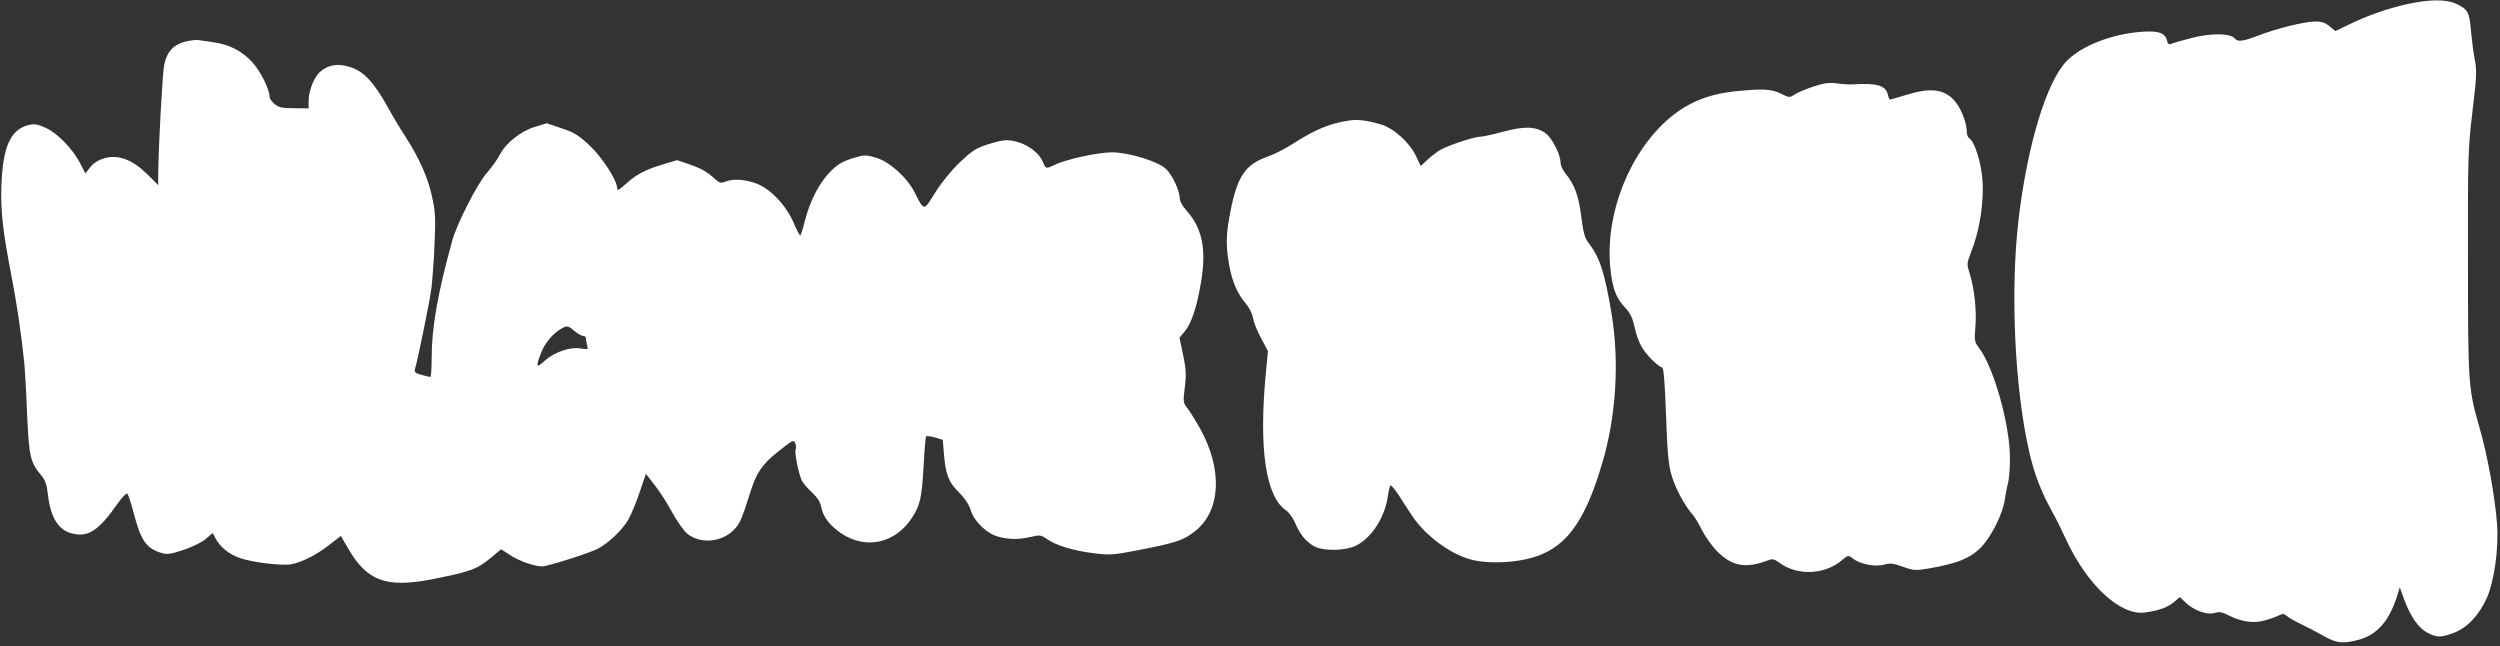 <?xml version="1.0" standalone="no"?>
<!DOCTYPE svg PUBLIC "-//W3C//DTD SVG 20010904//EN"
 "http://www.w3.org/TR/2001/REC-SVG-20010904/DTD/svg10.dtd">
<svg version="1.0" xmlns="http://www.w3.org/2000/svg"
 width="1280pt" height="331pt" viewBox="0 0 1280 331"
 preserveAspectRatio="xMidYMid meet">
<rect x="0" y="0" width="1280" height="331" fill="#333333" stroke="none"/>
<g transform="translate(0,331) scale(0.1,-0.1)"
fill="#ffffff" stroke="none">
<path d="M12330 3290 c-101 -22 -209 -59 -304 -106 l-69 -33 -29 24 c-21 18
-41 25 -71 25 -56 0 -194 -34 -289 -70 -86 -33 -110 -36 -127 -16 -22 26 -123
27 -218 2 -48 -12 -96 -26 -105 -30 -13 -6 -19 -2 -23 17 -10 39 -44 51 -132
44 -150 -11 -305 -71 -381 -149 -103 -104 -202 -430 -247 -812 -43 -366 -20
-866 55 -1191 28 -120 61 -205 128 -325 11 -19 38 -74 60 -122 108 -233 277
-390 402 -374 71 9 117 25 150 53 l31 26 27 -26 c44 -42 108 -66 148 -56 27 8
41 6 73 -11 69 -35 132 -43 189 -26 28 8 60 20 72 26 17 9 25 8 39 -4 9 -8 41
-27 71 -41 30 -14 82 -41 115 -60 68 -39 101 -43 187 -19 91 26 153 98 193
228 l12 39 22 -62 c34 -90 74 -147 120 -171 50 -25 67 -25 135 0 68 26 127 88
168 177 38 86 62 252 53 378 -10 139 -50 359 -90 496 -57 197 -59 220 -59 844
-1 542 0 580 23 774 22 182 23 212 11 270 -7 37 -15 102 -19 147 -7 91 -17
108 -76 135 -51 23 -133 23 -245 -1z"/>
<path d="M945 3096 c-59 -17 -90 -51 -104 -116 -9 -39 -31 -443 -31 -572 l0
-46 -57 57 c-76 74 -147 101 -218 81 -31 -9 -55 -24 -72 -45 l-26 -33 -26 51
c-39 75 -117 156 -178 183 -43 19 -57 21 -90 13 -91 -25 -129 -113 -136 -313
-4 -130 8 -233 52 -461 27 -138 51 -300 66 -450 3 -33 10 -151 14 -261 10
-215 16 -241 74 -310 18 -21 27 -47 32 -94 13 -117 52 -181 119 -200 86 -24
140 11 240 154 22 31 43 53 48 48 5 -5 20 -50 33 -101 37 -139 63 -177 138
-201 33 -10 46 -9 118 15 45 15 96 40 114 57 l34 29 12 -23 c25 -49 73 -88
133 -107 57 -19 176 -34 239 -32 50 2 136 42 205 95 l67 52 35 -60 c97 -170
195 -207 426 -163 198 39 236 52 302 107 l58 48 44 -29 c44 -30 126 -59 165
-59 28 0 240 67 285 90 54 28 125 95 156 148 15 26 42 90 59 142 l32 94 46
-59 c25 -32 65 -94 88 -137 24 -44 57 -92 75 -108 63 -55 172 -49 237 13 34
32 45 58 87 192 32 104 62 149 148 216 72 57 77 59 84 39 4 -12 5 -26 2 -32
-8 -12 15 -124 31 -158 7 -14 31 -42 53 -62 27 -25 42 -48 47 -75 9 -49 43
-93 101 -133 127 -86 279 -52 364 80 42 66 49 98 59 267 4 79 10 146 13 149 3
3 24 0 46 -6 l39 -12 6 -72 c9 -107 23 -143 76 -196 29 -29 52 -63 60 -89 17
-60 84 -124 143 -139 59 -15 103 -15 166 -1 45 11 52 10 81 -10 45 -33 135
-60 237 -73 84 -11 101 -10 231 15 191 37 234 51 291 97 133 104 143 315 27
525 -25 44 -55 92 -67 107 -20 25 -21 33 -12 103 8 62 7 93 -8 166 l-19 90 25
30 c36 42 64 126 85 253 29 170 7 277 -75 369 -21 23 -34 48 -34 65 -1 36 -35
111 -68 145 -37 39 -191 87 -280 87 -70 0 -240 -37 -294 -65 -42 -20 -44 -20
-58 15 -26 62 -114 114 -193 112 -15 0 -58 -11 -95 -23 -56 -18 -79 -34 -141
-93 -43 -42 -94 -105 -124 -154 -58 -94 -55 -94 -104 3 -38 76 -131 159 -199
178 -52 15 -59 15 -121 -4 -52 -17 -76 -31 -114 -70 -55 -57 -102 -148 -128
-249 -9 -38 -20 -72 -23 -75 -3 -3 -18 25 -33 61 -39 92 -119 176 -191 204
-60 22 -118 26 -160 10 -23 -9 -31 -7 -53 13 -39 37 -71 55 -136 77 l-58 20
-71 -21 c-93 -28 -138 -52 -192 -101 -33 -30 -44 -36 -44 -23 0 41 -74 156
-140 219 -57 53 -80 68 -144 89 l-77 26 -62 -19 c-73 -23 -148 -83 -179 -144
-11 -22 -41 -63 -65 -91 -49 -55 -153 -259 -177 -345 -77 -280 -106 -447 -106
-611 0 -49 -3 -89 -7 -89 -5 0 -25 5 -46 11 -29 8 -37 14 -33 27 16 53 76 349
85 417 5 44 13 148 16 230 6 131 4 162 -14 243 -22 98 -65 193 -135 302 -24
36 -65 105 -92 154 -69 123 -119 178 -186 201 -65 22 -114 15 -157 -21 -33
-27 -61 -99 -61 -153 l0 -36 -75 1 c-62 0 -79 4 -100 22 -14 12 -25 28 -25 37
0 37 -45 129 -87 175 -53 59 -120 93 -203 104 -30 4 -64 9 -75 11 -11 2 -42
-2 -70 -9z m1997 -1481 c16 -14 36 -25 44 -25 8 0 14 -6 14 -12 0 -7 3 -23 6
-36 6 -22 4 -22 -34 -16 -54 9 -134 -19 -183 -63 -44 -40 -47 -35 -19 40 19
50 62 101 105 125 28 16 34 15 67 -13z"/>
<path d="M9285 2867 c-39 -13 -82 -31 -97 -41 -25 -17 -28 -16 -69 4 -48 25
-97 27 -239 12 -154 -17 -266 -69 -371 -172 -196 -195 -302 -512 -258 -779 12
-75 29 -113 74 -161 23 -26 35 -51 44 -94 6 -33 22 -78 36 -101 23 -41 80 -98
105 -107 8 -2 14 -73 20 -243 7 -189 12 -254 28 -307 19 -67 69 -160 108 -202
11 -13 33 -49 49 -82 16 -32 52 -82 79 -109 76 -75 145 -87 258 -44 23 9 32 7
60 -13 89 -66 227 -61 314 10 37 31 38 31 61 12 36 -28 114 -44 159 -31 32 9
48 7 97 -11 53 -19 64 -20 130 -9 142 25 206 49 260 99 58 54 121 177 132 257
4 28 11 64 16 81 5 17 10 74 10 125 1 170 -82 467 -158 567 -24 32 -25 38 -19
110 7 82 -5 196 -30 274 -15 46 -14 50 9 110 43 107 66 257 57 368 -7 93 -41
197 -69 214 -6 4 -11 17 -11 30 0 51 -33 131 -69 167 -52 53 -120 60 -235 25
-46 -14 -86 -26 -89 -26 -3 0 -8 11 -11 25 -12 48 -55 61 -181 53 -16 -1 -52
1 -80 5 -39 5 -66 2 -120 -16z"/>
<path d="M6915 2694 c-102 -14 -181 -46 -295 -120 -39 -25 -96 -54 -127 -65
-115 -39 -157 -99 -192 -276 -24 -118 -26 -178 -7 -284 15 -82 43 -146 86
-195 15 -18 31 -49 35 -70 3 -22 22 -69 42 -106 l35 -66 -11 -114 c-37 -390 0
-634 106 -703 13 -9 33 -37 44 -62 24 -57 51 -91 92 -117 46 -29 165 -28 223
2 79 41 146 147 160 253 4 27 10 51 13 54 4 2 22 -20 41 -48 18 -29 49 -76 68
-105 72 -109 209 -208 320 -231 78 -16 187 -13 275 8 186 44 288 176 380 488
72 241 89 522 48 768 -36 213 -59 284 -118 362 -20 26 -27 54 -37 135 -13 106
-35 165 -82 221 -13 16 -24 41 -24 55 0 41 -44 126 -77 150 -49 35 -108 37
-216 8 -52 -14 -105 -26 -118 -26 -34 0 -179 -49 -214 -73 -16 -11 -44 -33
-61 -49 l-30 -28 -24 51 c-33 70 -117 145 -183 163 -65 19 -113 25 -152 20z"/>
</g>
</svg>
